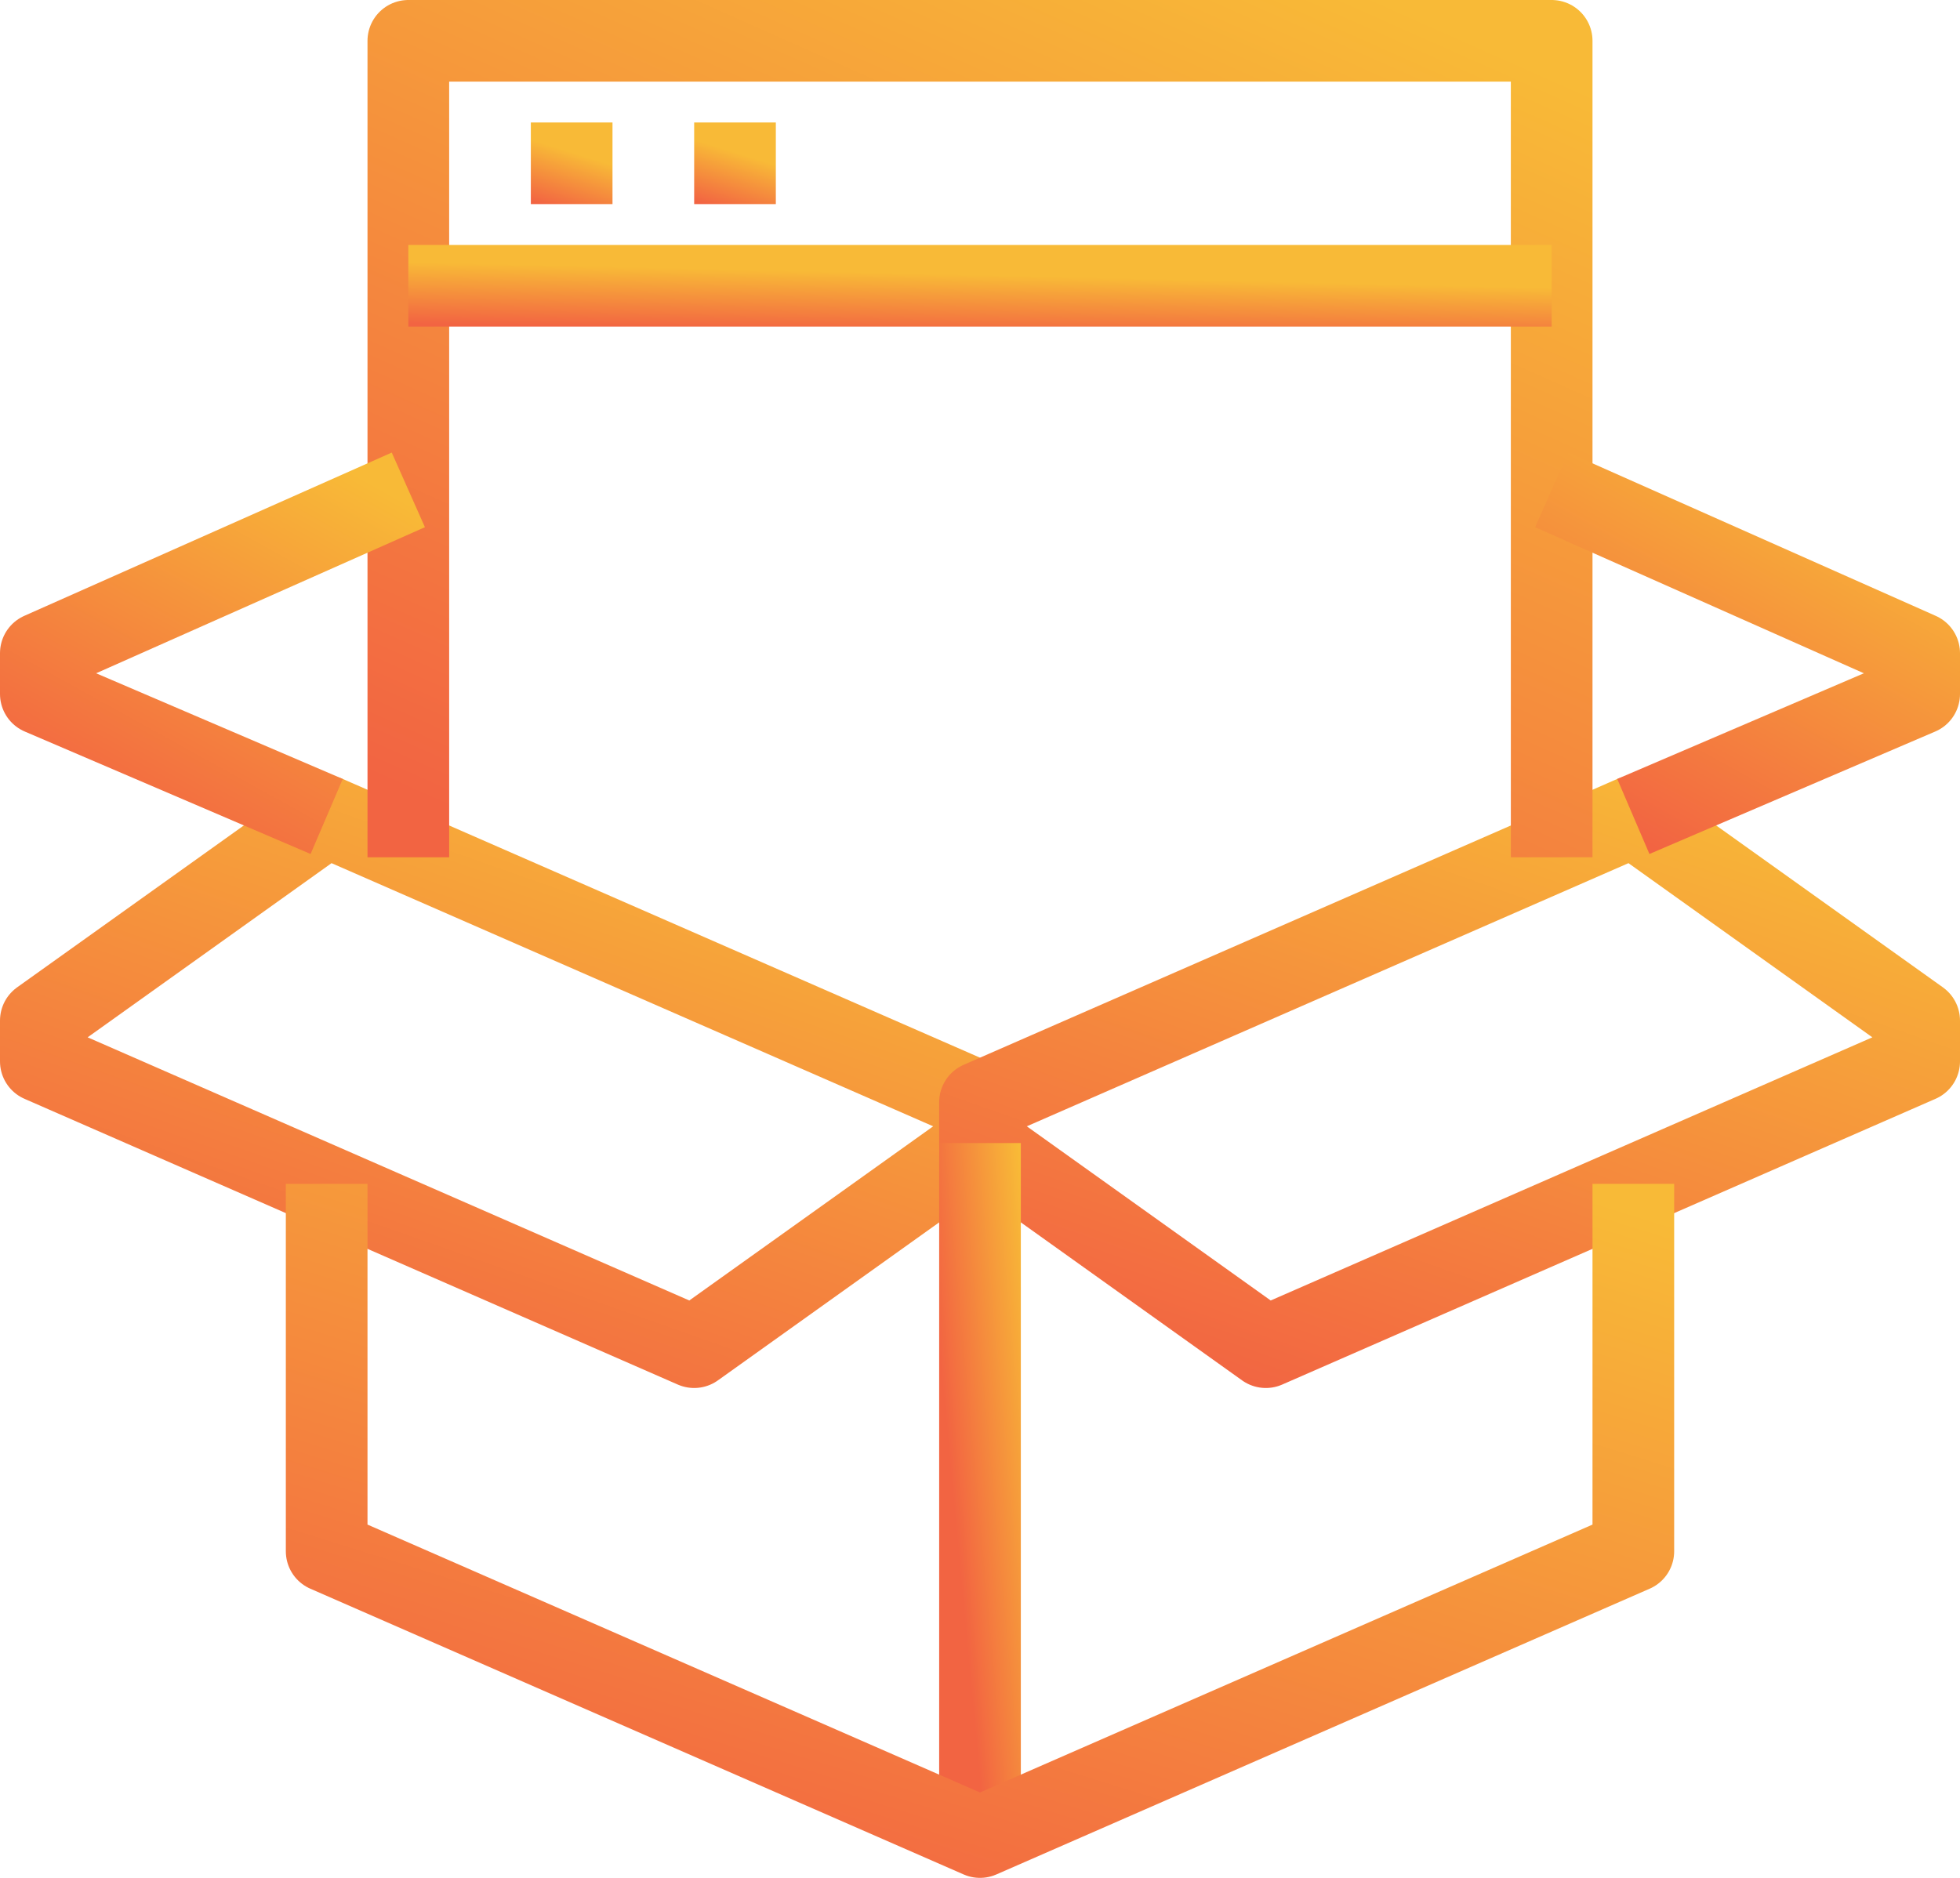 <svg xmlns="http://www.w3.org/2000/svg" width="48" height="46" viewBox="0 0 48 46" fill="none"><path d="M1 26L17 33L24 28V27L8 20L1 25V26Z" stroke="url(#paint0_linear)" stroke-width="2" stroke-miterlimit="10" stroke-linejoin="round"></path><path d="M47 26L31 33L24 28V27L40 20L47 25V26Z" stroke="url(#paint1_linear)" stroke-width="2" stroke-miterlimit="10" stroke-linejoin="round"></path><path d="M24 28V45" stroke="url(#paint2_linear)" stroke-width="2" stroke-miterlimit="10" stroke-linejoin="round"></path><path d="M40 29V38L24 45L8 38V29" stroke="url(#paint3_linear)" stroke-width="2" stroke-miterlimit="10" stroke-linejoin="round"></path><path d="M38 21V1H10V21" stroke="url(#paint4_linear)" stroke-width="2" stroke-miterlimit="10" stroke-linejoin="round"></path><path d="M8 20L1 17V16L10 12" stroke="url(#paint5_linear)" stroke-width="2" stroke-miterlimit="10" stroke-linejoin="round"></path><path d="M40 20L47 17V16L38 12" stroke="url(#paint6_linear)" stroke-width="2" stroke-miterlimit="10" stroke-linejoin="round"></path><path d="M13 4H15" stroke="url(#paint7_linear)" stroke-width="2" stroke-miterlimit="10" stroke-linejoin="round"></path><path d="M17 4H19" stroke="url(#paint8_linear)" stroke-width="2" stroke-miterlimit="10" stroke-linejoin="round"></path><path d="M10 7H38" stroke="url(#paint9_linear)" stroke-width="2" stroke-miterlimit="10" stroke-linejoin="round"></path><defs><linearGradient id="paint0_linear" x1="4.848" y1="33.332" x2="10.972" y2="15.941" gradientUnits="userSpaceOnUse"><stop stop-color="#F26442"></stop><stop offset="1" stop-color="#F8BA37"></stop></linearGradient><linearGradient id="paint1_linear" x1="27.849" y1="33.332" x2="33.972" y2="15.941" gradientUnits="userSpaceOnUse"><stop stop-color="#F26442"></stop><stop offset="1" stop-color="#F8BA37"></stop></linearGradient><linearGradient id="paint2_linear" x1="24.167" y1="45.434" x2="26.56" y2="45.209" gradientUnits="userSpaceOnUse"><stop stop-color="#F26442"></stop><stop offset="1" stop-color="#F8BA37"></stop></linearGradient><linearGradient id="paint3_linear" x1="13.354" y1="45.409" x2="20.185" y2="23.479" gradientUnits="userSpaceOnUse"><stop stop-color="#F26442"></stop><stop offset="1" stop-color="#F8BA37"></stop></linearGradient><linearGradient id="paint4_linear" x1="14.685" y1="21.511" x2="25.855" y2="-3.591" gradientUnits="userSpaceOnUse"><stop stop-color="#F26442"></stop><stop offset="1" stop-color="#F8BA37"></stop></linearGradient><linearGradient id="paint5_linear" x1="2.506" y1="20.204" x2="7.604" y2="10.998" gradientUnits="userSpaceOnUse"><stop stop-color="#F26442"></stop><stop offset="1" stop-color="#F8BA37"></stop></linearGradient><linearGradient id="paint6_linear" x1="39.506" y1="20.204" x2="44.604" y2="10.998" gradientUnits="userSpaceOnUse"><stop stop-color="#F26442"></stop><stop offset="1" stop-color="#F8BA37"></stop></linearGradient><linearGradient id="paint7_linear" x1="13.335" y1="5.026" x2="13.762" y2="3.655" gradientUnits="userSpaceOnUse"><stop stop-color="#F26442"></stop><stop offset="1" stop-color="#F8BA37"></stop></linearGradient><linearGradient id="paint8_linear" x1="17.335" y1="5.026" x2="17.762" y2="3.655" gradientUnits="userSpaceOnUse"><stop stop-color="#F26442"></stop><stop offset="1" stop-color="#F8BA37"></stop></linearGradient><linearGradient id="paint9_linear" x1="14.685" y1="8.026" x2="14.719" y2="6.523" gradientUnits="userSpaceOnUse"><stop stop-color="#F26442"></stop><stop offset="1" stop-color="#F8BA37"></stop></linearGradient></defs></svg>
